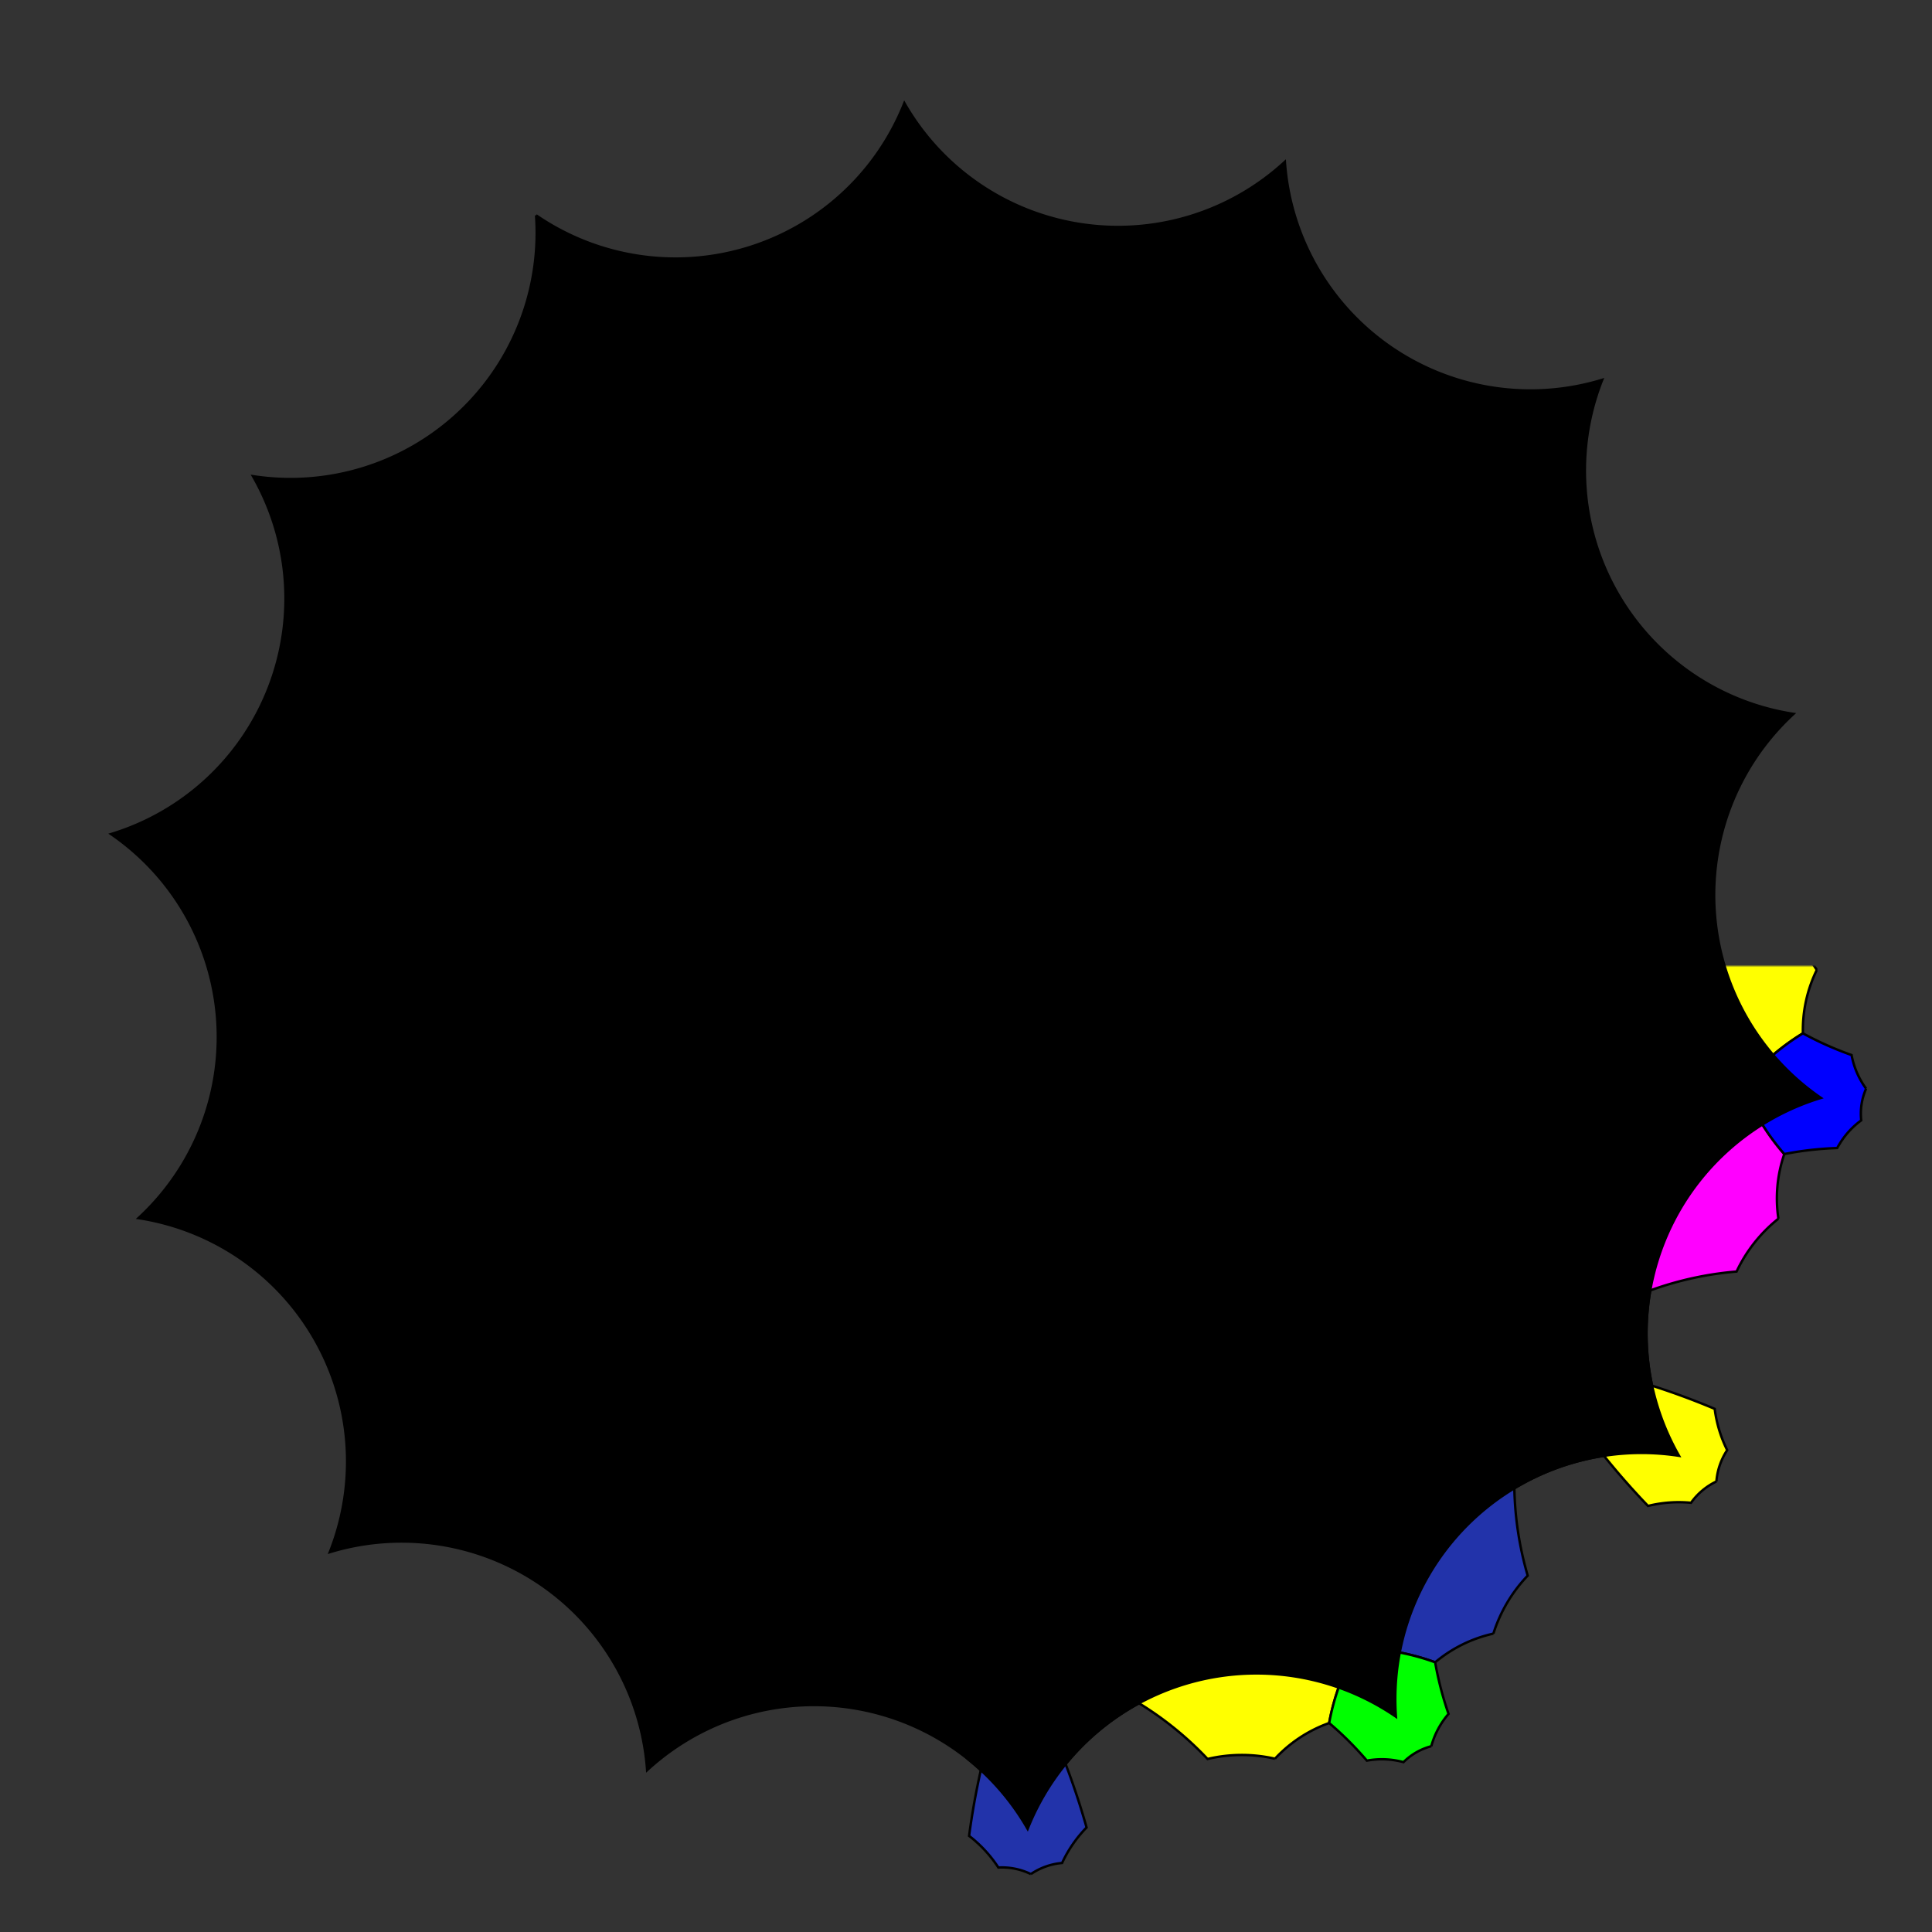 
<svg xmlns="http://www.w3.org/2000/svg" width="800" height="800" viewBox="-400 -400 800 800">

<rect x="-400" y="-400" width="800" height="800" fill="#333333" stroke="none"/>

<mask id="boundary"><rect x="-400" y="-400" width="800" height="800"/><path d="M -178.017 -310.838A 101.95 101.95 0 0 0 -25.52 -357.294 A 101.95 101.95 0 0 0 132.031 -332.983 A 101.95 101.95 0 0 0 263.432 -242.721 A 101.95 101.95 0 0 0 342.657 -104.386 A 101.95 101.95 0 0 0 354.014 54.625 A 101.95 101.95 0 0 0 295.255 202.817 A 101.95 101.95 0 0 0 178.017 310.838 A 101.95 101.95 0 0 0 25.52 357.294 A 101.95 101.95 0 0 0 -132.031 332.983 A 101.95 101.95 0 0 0 -263.432 242.721 A 101.95 101.95 0 0 0 -342.657 104.386 A 101.95 101.95 0 0 0 -354.014 -54.625 A 101.95 101.95 0 0 0 -295.255 -202.817 A 101.95 101.95 0 0 0 -178.017 -310.838 "  fill="#ffffff"/></mask>

<path d="M 8.571 119.991A 698.446 698.446 0 0 0 -88.469 81.514 A 698.446 698.446 0 0 0 -118.89 -18.345 A 698.446 698.446 0 0 0 -59.784 -104.39 A 698.446 698.446 0 0 0 44.341 -111.827 A 698.446 698.446 0 0 0 115.076 -35.056 A 698.446 698.446 0 0 0 99.157 68.113 A 698.446 698.446 0 0 0 8.571 119.991 "  fill="#00f5" stroke="#000" mask="url(#boundary)"/><path d="M -19.777 -276.89A 172.502 172.502 0 0 1 -76.735 -251.89 A 310.838 310.838 0 0 1 -105.831 -184.794 L -59.784 -104.39 A 698.446 698.446 0 0 0 44.341 -111.827 L 78.493 -197.959 A 310.838 310.838 0 0 1 40.155 -260.239 A 172.502 172.502 0 0 1 -19.777 -276.89 "  fill="#0f05" stroke="#000" mask="url(#boundary)"/><path d="M -180.557 -279.85A 76.771 76.771 0 0 0 -150.004 -297.347 A 101.95 101.95 0 0 0 -110.739 -293.37 A 387.608 387.608 0 0 0 -76.735 -251.89 A 310.838 310.838 0 0 1 -105.831 -184.794 A 310.838 310.838 0 0 1 -178.426 -193.651 A 387.608 387.608 0 0 0 -196.996 -243.971 A 101.95 101.95 0 0 0 -180.557 -279.85 "  fill="#f0f5" stroke="#000" mask="url(#boundary)"/><path d="M -187.345 -327.127A 27.399 27.399 0 0 1 -197.001 -317.371 A 53.127 53.127 0 0 1 -199.757 -299.736 A 310.838 310.838 0 0 0 -180.557 -279.85 A 76.771 76.771 0 0 0 -150.004 -297.347 A 310.838 310.838 0 0 0 -157.44 -323.971 A 53.127 53.127 0 0 1 -174.045 -330.518 A 27.399 27.399 0 0 1 -187.345 -327.127 "  fill="#f005" stroke="#000" mask="url(#boundary)"/><path d="M -76.803 -343.825A 56.578 56.578 0 0 0 -49.926 -344.067 A 95.731 95.731 0 0 0 -23.197 -324.768 L -19.777 -276.89 A 172.502 172.502 0 0 1 -76.735 -251.89 A 387.608 387.608 0 0 1 -110.739 -293.37 A 138.336 138.336 0 0 0 -100.028 -328.352 A 61.565 61.565 0 0 0 -76.803 -343.825 "  fill="#0ff5" stroke="#000" mask="url(#boundary)"/><path d="M 27.156 -351.251A 61.565 61.565 0 0 0 52.345 -339.235 A 138.336 138.336 0 0 0 67.919 -306.131 A 387.608 387.608 0 0 1 40.155 -260.239 A 172.502 172.502 0 0 1 -19.777 -276.89 L -23.197 -324.768 A 95.731 95.731 0 0 0 0.518 -347.67 A 56.578 56.578 0 0 0 27.156 -351.251 "  fill="#f005" stroke="#000" mask="url(#boundary)"/><path d="M -33.415 -374.674A 34.166 34.166 0 0 1 -45.652 -365.709 A 138.336 138.336 0 0 1 -49.926 -344.067 A 95.731 95.731 0 0 0 -23.197 -324.768 A 95.731 95.731 0 0 0 0.518 -347.67 A 138.336 138.336 0 0 1 -6.789 -368.485 A 34.166 34.166 0 0 1 -20.176 -375.62 A 25.59 25.59 0 0 1 -33.415 -374.674 "  fill="#23a5" stroke="#000" mask="url(#boundary)"/><path d="M 204.151 -188.101A 172.502 172.502 0 0 1 149.092 -217.044 A 310.838 310.838 0 0 1 78.493 -197.959 L 44.341 -111.827 A 698.446 698.446 0 0 0 115.076 -35.056 L 203.71 -62.057 A 310.838 310.838 0 0 1 228.499 -130.861 A 172.502 172.502 0 0 1 204.151 -188.101 "  fill="#f005" stroke="#000" mask="url(#boundary)"/><path d="M 106.22 -315.648A 76.771 76.771 0 0 0 138.949 -302.671 A 101.95 101.95 0 0 0 160.321 -269.493 A 387.608 387.608 0 0 0 149.092 -217.044 A 310.838 310.838 0 0 1 78.493 -197.959 A 310.838 310.838 0 0 1 40.155 -260.239 A 387.608 387.608 0 0 0 67.919 -306.131 A 101.95 101.95 0 0 0 106.22 -315.648 "  fill="#ff05" stroke="#000" mask="url(#boundary)"/><path d="M 138.95 -350.433A 27.399 27.399 0 0 1 125.303 -351.899 A 53.127 53.127 0 0 1 109.796 -343.059 A 310.838 310.838 0 0 0 106.22 -315.648 A 76.771 76.771 0 0 0 138.949 -302.671 A 310.838 310.838 0 0 0 155.129 -325.084 A 53.127 53.127 0 0 1 149.894 -342.149 A 27.399 27.399 0 0 1 138.95 -350.433 "  fill="#0ff5" stroke="#000" mask="url(#boundary)"/><path d="M 220.928 -274.418A 56.578 56.578 0 0 0 237.874 -253.556 A 95.731 95.731 0 0 0 239.451 -220.626 L 204.151 -188.101 A 172.502 172.502 0 0 1 149.092 -217.044 A 387.608 387.608 0 0 1 160.321 -269.493 A 138.336 138.336 0 0 0 194.349 -282.929 A 61.565 61.565 0 0 0 220.928 -274.418 "  fill="#f0f5" stroke="#000" mask="url(#boundary)"/><path d="M 291.551 -197.77A 61.565 61.565 0 0 0 297.861 -170.585 A 138.336 138.336 0 0 0 281.69 -137.768 A 387.608 387.608 0 0 1 228.499 -130.861 A 172.502 172.502 0 0 1 204.151 -188.101 L 239.451 -220.626 A 95.731 95.731 0 0 0 272.142 -216.364 A 56.578 56.578 0 0 0 291.551 -197.77 "  fill="#0ff5" stroke="#000" mask="url(#boundary)"/><path d="M 272.099 -259.73A 34.166 34.166 0 0 1 257.459 -263.708 A 138.336 138.336 0 0 1 237.874 -253.556 A 95.731 95.731 0 0 0 239.451 -220.626 A 95.731 95.731 0 0 0 272.142 -216.364 A 138.336 138.336 0 0 1 283.86 -235.054 A 34.166 34.166 0 0 1 281.092 -249.97 A 25.59 25.59 0 0 1 272.099 -259.73 "  fill="#a235" stroke="#000" mask="url(#boundary)"/><path d="M 274.349 42.333A 172.502 172.502 0 0 1 262.649 -18.76 A 310.838 310.838 0 0 1 203.71 -62.057 L 115.076 -35.056 A 698.446 698.446 0 0 0 99.157 68.113 L 175.53 120.575 A 310.838 310.838 0 0 1 244.778 97.057 A 172.502 172.502 0 0 1 274.349 42.333 "  fill="#0ff5" stroke="#000" mask="url(#boundary)"/><path d="M 313.011 -113.757A 76.771 76.771 0 0 0 323.271 -80.077 A 101.95 101.95 0 0 0 310.656 -42.682 A 387.608 387.608 0 0 0 262.649 -18.76 A 310.838 310.838 0 0 1 203.71 -62.057 A 310.838 310.838 0 0 1 228.499 -130.861 A 387.608 387.608 0 0 0 281.69 -137.768 A 101.95 101.95 0 0 0 313.011 -113.757 "  fill="#23a5" stroke="#000" mask="url(#boundary)"/><path d="M 360.613 -109.856A 27.399 27.399 0 0 1 353.251 -121.44 A 53.127 53.127 0 0 1 336.671 -128.051 A 310.838 310.838 0 0 0 313.011 -113.757 A 76.771 76.771 0 0 0 323.271 -80.077 A 310.838 310.838 0 0 0 350.882 -81.402 A 53.127 53.127 0 0 1 360.96 -96.134 A 27.399 27.399 0 0 1 360.613 -109.856 "  fill="#f0f5" stroke="#000" mask="url(#boundary)"/><path d="M 352.295 1.631A 56.578 56.578 0 0 0 346.55 27.888 A 95.731 95.731 0 0 0 321.787 49.652 L 274.349 42.333 A 172.502 172.502 0 0 1 262.649 -18.76 A 387.608 387.608 0 0 1 310.656 -42.682 A 138.336 138.336 0 0 0 342.377 -24.455 A 61.565 61.565 0 0 0 352.295 1.631 "  fill="#ff05" stroke="#000" mask="url(#boundary)"/><path d="M 336.401 104.636A 61.565 61.565 0 0 0 319.082 126.519 A 138.336 138.336 0 0 0 283.342 134.337 A 387.608 387.608 0 0 1 244.778 97.057 A 172.502 172.502 0 0 1 274.349 42.333 L 321.787 49.652 A 95.731 95.731 0 0 0 338.838 77.869 A 56.578 56.578 0 0 0 336.401 104.636 "  fill="#f0f5" stroke="#000" mask="url(#boundary)"/><path d="M 372.716 50.796A 34.166 34.166 0 0 1 366.698 36.871 A 138.336 138.336 0 0 1 346.55 27.888 A 95.731 95.731 0 0 0 321.787 49.652 A 95.731 95.731 0 0 0 338.838 77.869 A 138.336 138.336 0 0 1 360.756 75.377 A 34.166 34.166 0 0 1 370.692 63.913 A 25.59 25.59 0 0 1 372.716 50.796 "  fill="#00f5" stroke="#000" mask="url(#boundary)"/><path d="M 137.957 240.889A 172.502 172.502 0 0 1 178.426 193.651 A 310.838 310.838 0 0 1 175.53 120.575 L 99.157 68.113 A 698.446 698.446 0 0 0 8.571 119.991 L 15.172 212.412 A 310.838 310.838 0 0 1 76.735 251.89 A 172.502 172.502 0 0 1 137.957 240.889 "  fill="#f0f5" stroke="#000" mask="url(#boundary)"/><path d="M 284.098 173.795A 76.771 76.771 0 0 0 264.163 202.816 A 101.95 101.95 0 0 0 227.061 216.269 A 387.608 387.608 0 0 0 178.426 193.651 A 310.838 310.838 0 0 1 175.53 120.575 A 310.838 310.838 0 0 1 244.778 97.057 A 387.608 387.608 0 0 0 283.342 134.337 A 101.95 101.95 0 0 0 284.098 173.795 "  fill="#a235" stroke="#000" mask="url(#boundary)"/><path d="M 310.727 213.445A 27.399 27.399 0 0 1 315.194 200.466 A 53.127 53.127 0 0 1 310.025 183.381 A 310.838 310.838 0 0 0 284.098 173.795 A 76.771 76.771 0 0 0 264.163 202.816 A 310.838 310.838 0 0 0 282.414 223.577 A 53.127 53.127 0 0 1 300.216 222.271 A 27.399 27.399 0 0 1 310.727 213.445 "  fill="#ff05" stroke="#000" mask="url(#boundary)"/><path d="M 218.377 276.452A 56.578 56.578 0 0 0 194.267 288.331 A 95.731 95.731 0 0 0 161.811 282.541 L 137.957 240.889 A 172.502 172.502 0 0 1 178.426 193.651 A 387.608 387.608 0 0 1 227.061 216.269 A 138.336 138.336 0 0 0 232.588 252.434 A 61.565 61.565 0 0 0 218.377 276.452 "  fill="#23a5" stroke="#000" mask="url(#boundary)"/><path d="M 127.935 328.249A 61.565 61.565 0 0 0 100.028 328.352 A 138.336 138.336 0 0 0 71.632 305.283 A 387.608 387.608 0 0 1 76.735 251.89 A 172.502 172.502 0 0 1 137.957 240.889 L 161.811 282.541 A 95.731 95.731 0 0 0 150.382 313.464 A 56.578 56.578 0 0 0 127.935 328.249 "  fill="#ff05" stroke="#000" mask="url(#boundary)"/><path d="M 192.671 323.072A 34.166 34.166 0 0 1 199.806 309.685 A 138.336 138.336 0 0 1 194.267 288.331 A 95.731 95.731 0 0 0 161.811 282.541 A 95.731 95.731 0 0 0 150.382 313.464 A 138.336 138.336 0 0 1 165.996 329.048 A 34.166 34.166 0 0 1 181.153 329.668 A 25.59 25.59 0 0 1 192.671 323.072 "  fill="#0f05" stroke="#000" mask="url(#boundary)"/><path d="M -102.32 258.051A 172.502 172.502 0 0 1 -40.155 260.239 A 310.838 310.838 0 0 1 15.172 212.412 L 8.571 119.991 A 698.446 698.446 0 0 0 -88.469 81.514 L -156.611 144.298 A 310.838 310.838 0 0 1 -149.092 217.044 A 172.502 172.502 0 0 1 -102.32 258.051 "  fill="#ff05" stroke="#000" mask="url(#boundary)"/><path d="M 41.254 330.476A 76.771 76.771 0 0 0 6.135 332.985 A 101.95 101.95 0 0 0 -27.516 312.365 A 387.608 387.608 0 0 0 -40.155 260.239 A 310.838 310.838 0 0 1 15.172 212.412 A 310.838 310.838 0 0 1 76.735 251.89 A 387.608 387.608 0 0 0 71.632 305.283 A 101.95 101.95 0 0 0 41.254 330.476 "  fill="#00f5" stroke="#000" mask="url(#boundary)"/><path d="M 26.857 376.017A 27.399 27.399 0 0 1 39.789 371.417 A 53.127 53.127 0 0 1 49.924 356.724 A 310.838 310.838 0 0 0 41.254 330.476 A 76.771 76.771 0 0 0 6.135 332.985 A 310.838 310.838 0 0 0 1.283 360.198 A 53.127 53.127 0 0 1 13.403 373.302 A 27.399 27.399 0 0 1 26.857 376.017 "  fill="#23a5" stroke="#000" mask="url(#boundary)"/><path d="M -79.983 343.099A 56.578 56.578 0 0 0 -104.303 331.655 A 95.731 95.731 0 0 0 -120.012 302.671 L -102.32 258.051 A 172.502 172.502 0 0 1 -40.155 260.239 A 387.608 387.608 0 0 1 -27.516 312.365 A 138.336 138.336 0 0 0 -52.345 339.235 A 61.565 61.565 0 0 0 -79.983 343.099 "  fill="#a235" stroke="#000" mask="url(#boundary)"/><path d="M -176.869 304.683A 61.565 61.565 0 0 0 -194.349 282.929 A 138.336 138.336 0 0 0 -194.018 246.345 A 387.608 387.608 0 0 1 -149.092 217.044 A 172.502 172.502 0 0 1 -102.32 258.051 L -120.012 302.671 A 95.731 95.731 0 0 0 -151.315 313.015 A 56.578 56.578 0 0 0 -176.869 304.683 "  fill="#23a5" stroke="#000" mask="url(#boundary)"/><path d="M -132.46 352.068A 34.166 34.166 0 0 1 -117.544 349.3 A 138.336 138.336 0 0 1 -104.303 331.655 A 95.731 95.731 0 0 0 -120.012 302.671 A 95.731 95.731 0 0 0 -151.315 313.015 A 138.336 138.336 0 0 1 -153.763 334.939 A 34.166 34.166 0 0 1 -144.797 347.176 A 25.59 25.59 0 0 1 -132.46 352.068 "  fill="#f005" stroke="#000" mask="url(#boundary)"/><path d="M -265.547 80.895A 172.502 172.502 0 0 1 -228.499 130.861 A 310.838 310.838 0 0 1 -156.611 144.298 L -88.469 81.514 A 698.446 698.446 0 0 0 -118.89 -18.345 L -210.462 -32.475 A 310.838 310.838 0 0 1 -262.649 18.76 A 172.502 172.502 0 0 1 -265.547 80.895 "  fill="#23a5" stroke="#000" mask="url(#boundary)"/><path d="M -232.656 238.302A 76.771 76.771 0 0 0 -256.513 212.409 A 101.95 101.95 0 0 0 -261.373 173.244 A 387.608 387.608 0 0 0 -228.499 130.861 A 310.838 310.838 0 0 1 -156.611 144.298 A 310.838 310.838 0 0 1 -149.092 217.044 A 387.608 387.608 0 0 0 -194.018 246.345 A 101.95 101.95 0 0 0 -232.656 238.302 "  fill="#0f05" stroke="#000" mask="url(#boundary)"/><path d="M -277.237 255.441A 27.399 27.399 0 0 1 -265.577 262.683 A 53.127 53.127 0 0 1 -247.771 261.446 A 310.838 310.838 0 0 0 -232.656 238.302 A 76.771 76.771 0 0 0 -256.513 212.409 A 310.838 310.838 0 0 0 -280.815 225.583 A 53.127 53.127 0 0 1 -283.502 243.229 A 27.399 27.399 0 0 1 -277.237 255.441 "  fill="#a235" stroke="#000" mask="url(#boundary)"/><path d="M -318.115 151.386A 56.578 56.578 0 0 0 -324.331 125.236 A 95.731 95.731 0 0 0 -311.464 94.883 L -265.547 80.895 A 172.502 172.502 0 0 1 -228.499 130.861 A 387.608 387.608 0 0 1 -261.373 173.244 A 138.336 138.336 0 0 0 -297.861 170.585 A 61.565 61.565 0 0 0 -318.115 151.386 "  fill="#00f5" stroke="#000" mask="url(#boundary)"/><path d="M -348.487 51.685A 61.565 61.565 0 0 0 -342.377 24.455 A 138.336 138.336 0 0 0 -313.569 1.904 A 387.608 387.608 0 0 1 -262.649 18.76 A 172.502 172.502 0 0 1 -265.547 80.895 L -311.464 94.883 A 95.731 95.731 0 0 0 -339.068 76.859 A 56.578 56.578 0 0 0 -348.487 51.685 "  fill="#a235" stroke="#000" mask="url(#boundary)"/><path d="M -357.845 115.95A 34.166 34.166 0 0 1 -346.381 125.885 A 138.336 138.336 0 0 1 -324.331 125.236 A 95.731 95.731 0 0 0 -311.464 94.883 A 95.731 95.731 0 0 0 -339.068 76.859 A 138.336 138.336 0 0 1 -357.735 88.614 A 34.166 34.166 0 0 1 -361.713 103.254 A 25.59 25.59 0 0 1 -357.845 115.95 "  fill="#0ff5" stroke="#000" mask="url(#boundary)"/><path d="M -228.812 -157.176A 172.502 172.502 0 0 1 -244.778 -97.057 A 310.838 310.838 0 0 1 -210.462 -32.475 L -118.89 -18.345 A 698.446 698.446 0 0 0 -59.784 -104.39 L -105.831 -184.794 A 310.838 310.838 0 0 1 -178.426 -193.651 A 172.502 172.502 0 0 1 -228.812 -157.176 "  fill="#a235" stroke="#000" mask="url(#boundary)"/><path d="M -331.37 -33.319A 76.771 76.771 0 0 0 -326.001 -68.115 A 101.95 101.95 0 0 0 -298.411 -96.334 A 387.608 387.608 0 0 0 -244.778 -97.057 A 310.838 310.838 0 0 1 -210.462 -32.475 A 310.838 310.838 0 0 1 -262.649 18.76 A 387.608 387.608 0 0 0 -313.569 1.904 A 101.95 101.95 0 0 0 -331.37 -33.319 "  fill="#f005" stroke="#000" mask="url(#boundary)"/><path d="M -372.566 -57.488A 27.399 27.399 0 0 1 -370.959 -43.856 A 53.127 53.127 0 0 1 -358.889 -30.706 A 310.838 310.838 0 0 0 -331.37 -33.319 A 76.771 76.771 0 0 0 -326.001 -68.115 A 310.838 310.838 0 0 0 -351.453 -78.901 A 53.127 53.127 0 0 1 -366.925 -70 A 27.399 27.399 0 0 1 -372.566 -57.488 "  fill="#00f5" stroke="#000" mask="url(#boundary)"/><path d="M -316.699 -154.325A 56.578 56.578 0 0 0 -300.13 -175.488 A 95.731 95.731 0 0 0 -268.377 -184.354 L -228.812 -157.176 A 172.502 172.502 0 0 1 -244.778 -97.057 A 387.608 387.608 0 0 1 -298.411 -96.334 A 138.336 138.336 0 0 0 -319.082 -126.519 A 61.565 61.565 0 0 0 -316.699 -154.325 "  fill="#0f05" stroke="#000" mask="url(#boundary)"/><path d="M -257.687 -240.233A 61.565 61.565 0 0 0 -232.588 -252.434 A 138.336 138.336 0 0 0 -196.996 -243.971 A 387.608 387.608 0 0 1 -178.426 -193.651 A 172.502 172.502 0 0 1 -228.812 -157.176 L -268.377 -184.354 A 95.731 95.731 0 0 0 -271.496 -217.173 A 56.578 56.578 0 0 0 -257.687 -240.233 "  fill="#00f5" stroke="#000" mask="url(#boundary)"/><path d="M -313.766 -207.481A 34.166 34.166 0 0 1 -314.386 -192.324 A 138.336 138.336 0 0 1 -300.13 -175.488 A 95.731 95.731 0 0 0 -268.377 -184.354 A 95.731 95.731 0 0 0 -271.496 -217.173 A 138.336 138.336 0 0 1 -292.326 -224.439 A 34.166 34.166 0 0 1 -306.251 -218.421 A 25.59 25.59 0 0 1 -313.766 -207.481 "  fill="#f0f5" stroke="#000" mask="url(#boundary)"/>
<path d="M -178.017 -310.838A 101.95 101.95 0 0 0 -25.52 -357.294 A 101.95 101.95 0 0 0 132.031 -332.983 A 101.95 101.95 0 0 0 263.432 -242.721 A 101.95 101.95 0 0 0 342.657 -104.386 A 101.95 101.95 0 0 0 354.014 54.625 A 101.95 101.95 0 0 0 295.255 202.817 A 101.95 101.95 0 0 0 178.017 310.838 A 101.95 101.95 0 0 0 25.52 357.294 A 101.95 101.95 0 0 0 -132.031 332.983 A 101.95 101.95 0 0 0 -263.432 242.721 A 101.95 101.95 0 0 0 -342.657 104.386 A 101.95 101.95 0 0 0 -354.014 -54.625 A 101.95 101.95 0 0 0 -295.255 -202.817 A 101.95 101.95 0 0 0 -178.017 -310.838 "  fill="#00000000" stroke="#000000"/>
</svg>
